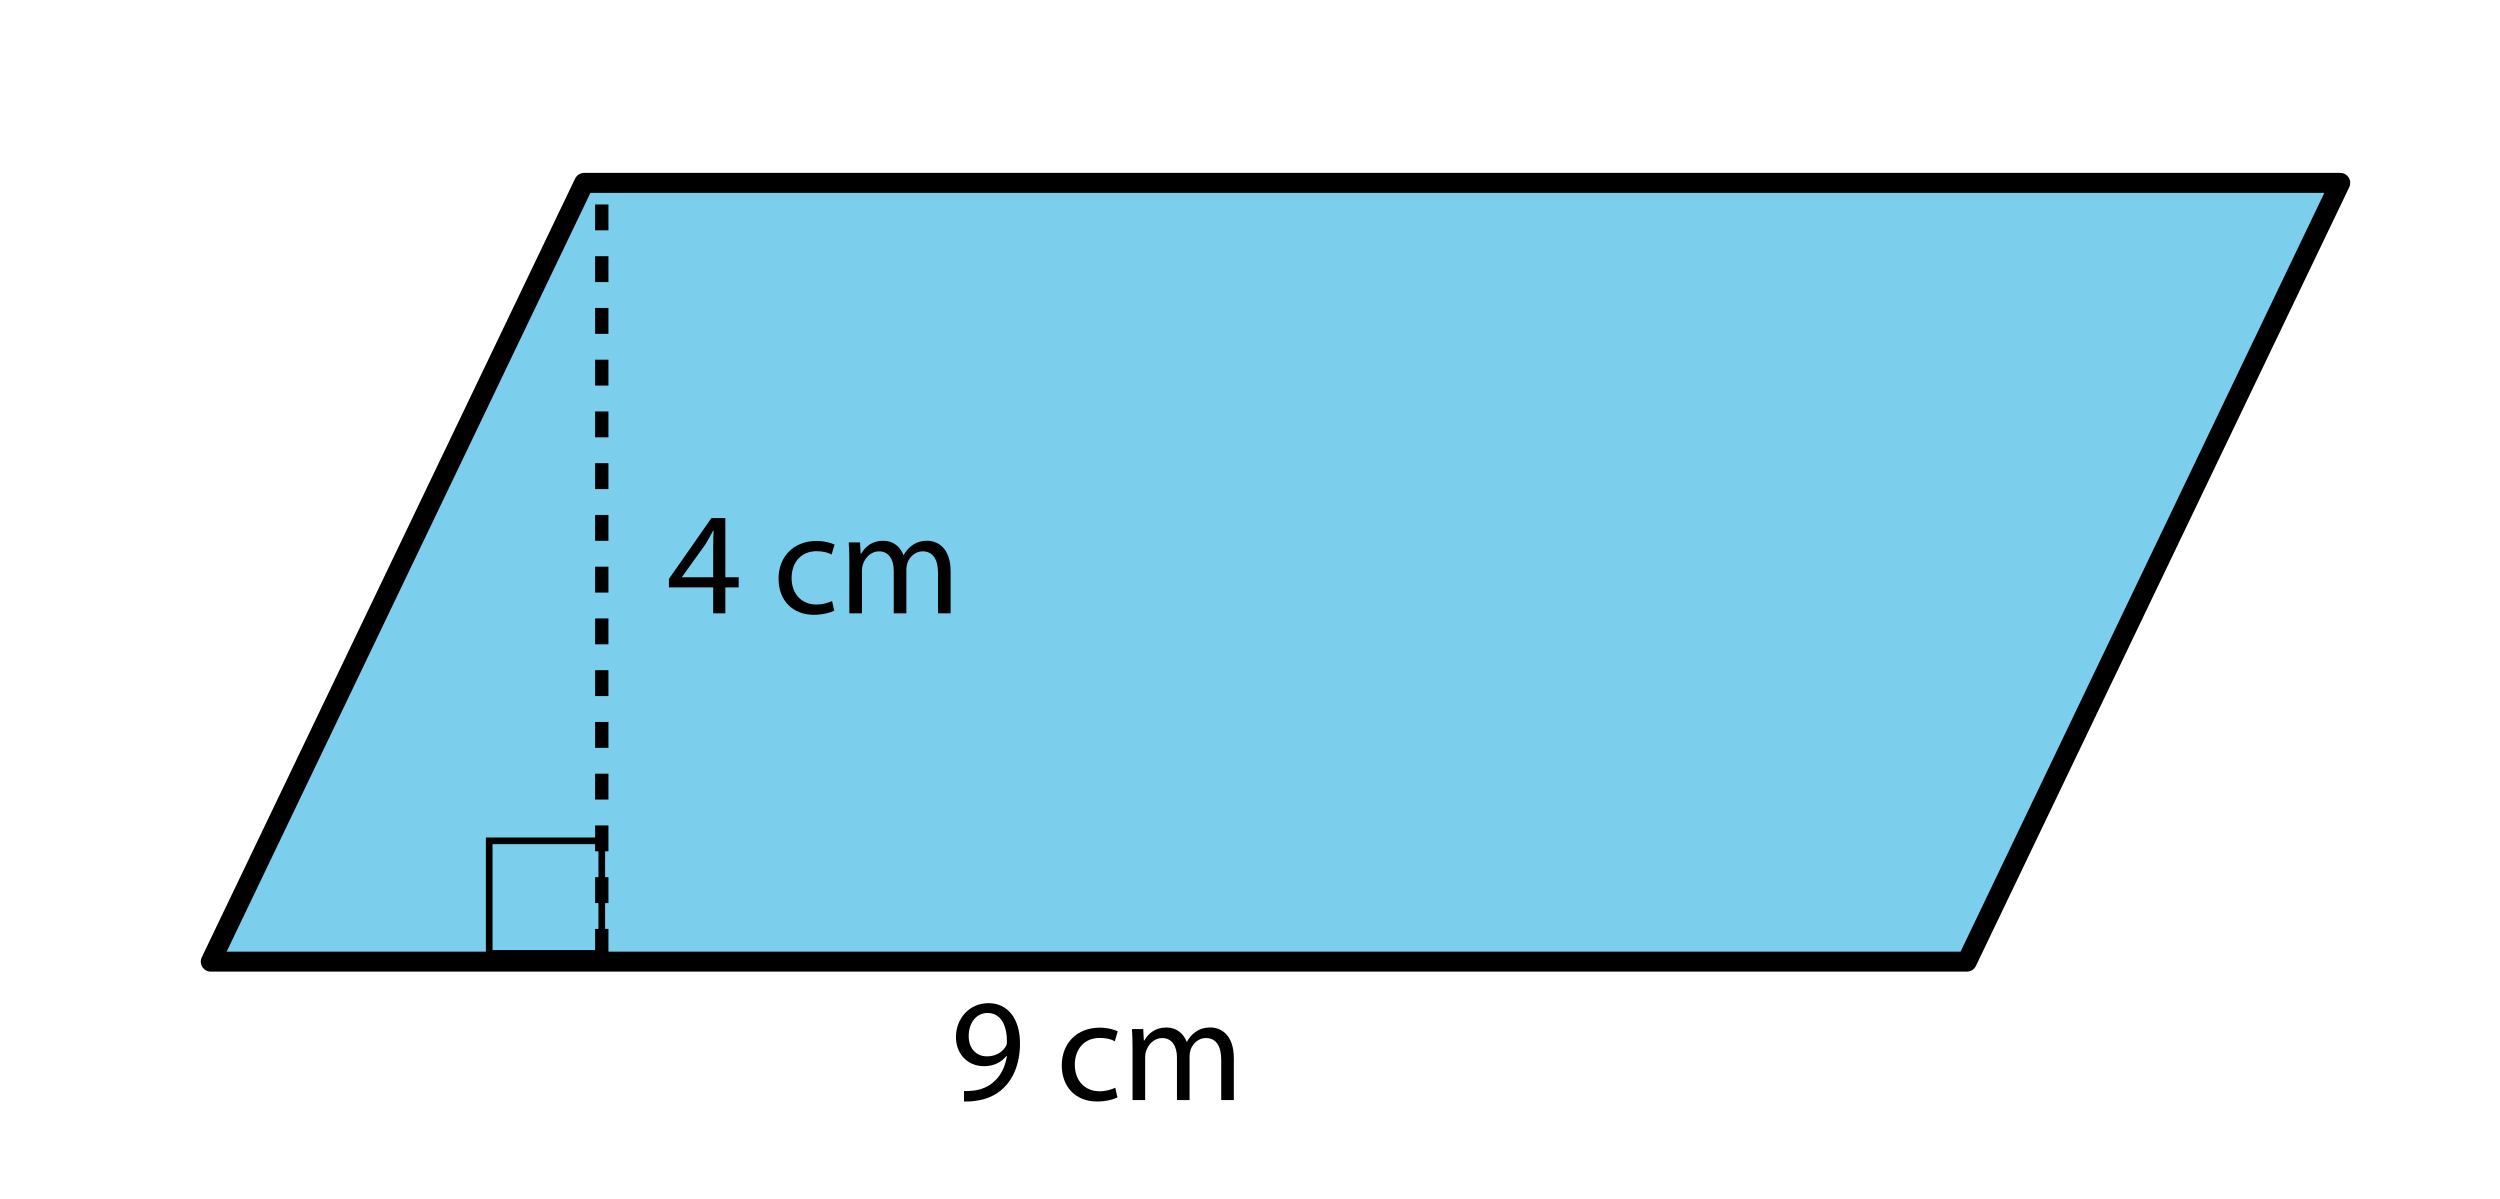 <?xml version="1.0" encoding="UTF-8"?><svg id="Layer_1" xmlns="http://www.w3.org/2000/svg" viewBox="0 0 187.64 90"><g id="Artwork"><polygon points="147.626 72.176 15.82 72.176 43.842 13.727 175.648 13.727 147.626 72.176" fill="#7bceec" stroke="#000" stroke-linecap="round" stroke-linejoin="round" stroke-width="1.5"/><line x1="45.167" y1="15.346" x2="45.167" y2="71.558" fill="none" stroke="#000" stroke-dasharray="0 0 0 0 1.942 1.942 1.942 1.942" stroke-miterlimit="10"/><rect x="36.718" y="63.109" width="8.449" height="8.449" fill="none" stroke="#000" stroke-miterlimit="10" stroke-width=".5"/></g><g id="Type"><g><path d="M53.529,46.035v-1.947h-3.322v-.638l3.19-4.565h1.045v4.444h1.001v.759h-1.001v1.947h-.913Zm0-2.707v-2.387c0-.374,.011-.748,.033-1.122h-.033c-.22,.418-.396,.726-.594,1.056l-1.75,2.431v.022h2.344Z"/><path d="M62.615,45.836c-.253,.132-.814,.308-1.529,.308-1.606,0-2.651-1.089-2.651-2.717,0-1.639,1.122-2.827,2.86-2.827,.572,0,1.078,.143,1.342,.275l-.22,.748c-.231-.132-.594-.253-1.122-.253-1.221,0-1.881,.902-1.881,2.013,0,1.232,.792,1.991,1.849,1.991,.55,0,.913-.143,1.188-.264l.164,.726Z"/><path d="M63.748,42.151c0-.55-.011-1.001-.044-1.441h.847l.044,.858h.033c.297-.506,.792-.979,1.672-.979,.726,0,1.276,.44,1.507,1.067h.022c.165-.297,.374-.528,.594-.693,.319-.242,.671-.374,1.177-.374,.704,0,1.75,.462,1.75,2.311v3.135h-.946v-3.015c0-1.023-.374-1.639-1.155-1.639-.55,0-.979,.407-1.144,.88-.044,.132-.077,.308-.077,.484v3.29h-.946v-3.19c0-.847-.374-1.463-1.111-1.463-.605,0-1.045,.484-1.199,.968-.055,.143-.077,.308-.077,.473v3.212h-.946v-3.884h-.001Z"/></g><g><path d="M72.354,81.883c.209,.022,.451,0,.781-.033,.561-.077,1.089-.308,1.496-.693,.473-.429,.814-1.056,.946-1.903h-.033c-.396,.484-.968,.77-1.683,.77-1.287,0-2.112-.968-2.112-2.189,0-1.354,.979-2.542,2.442-2.542s2.365,1.188,2.365,3.014c0,1.573-.528,2.674-1.232,3.355-.55,.539-1.309,.869-2.079,.958-.352,.055-.66,.066-.891,.055v-.792Zm.352-4.115c0,.891,.539,1.519,1.375,1.519,.649,0,1.155-.319,1.408-.748,.055-.088,.088-.198,.088-.352,0-1.221-.451-2.157-1.463-2.157-.825,0-1.408,.726-1.408,1.738Z"/><path d="M83.872,82.367c-.253,.132-.814,.308-1.529,.308-1.606,0-2.651-1.089-2.651-2.717,0-1.639,1.122-2.827,2.86-2.827,.572,0,1.078,.143,1.342,.275l-.22,.748c-.231-.132-.594-.253-1.122-.253-1.221,0-1.881,.902-1.881,2.013,0,1.232,.792,1.991,1.849,1.991,.55,0,.913-.143,1.188-.264l.164,.726Z"/><path d="M85.004,78.681c0-.55-.011-1.001-.044-1.441h.847l.044,.858h.033c.297-.506,.792-.979,1.672-.979,.726,0,1.276,.44,1.507,1.067h.022c.165-.297,.374-.528,.594-.693,.319-.242,.671-.374,1.177-.374,.704,0,1.75,.462,1.75,2.311v3.135h-.946v-3.015c0-1.023-.374-1.639-1.155-1.639-.55,0-.979,.407-1.144,.88-.044,.132-.077,.308-.077,.484v3.29h-.946v-3.19c0-.847-.374-1.463-1.111-1.463-.605,0-1.045,.484-1.199,.968-.055,.143-.077,.308-.077,.473v3.212h-.946v-3.884h-.001Z"/></g></g></svg>